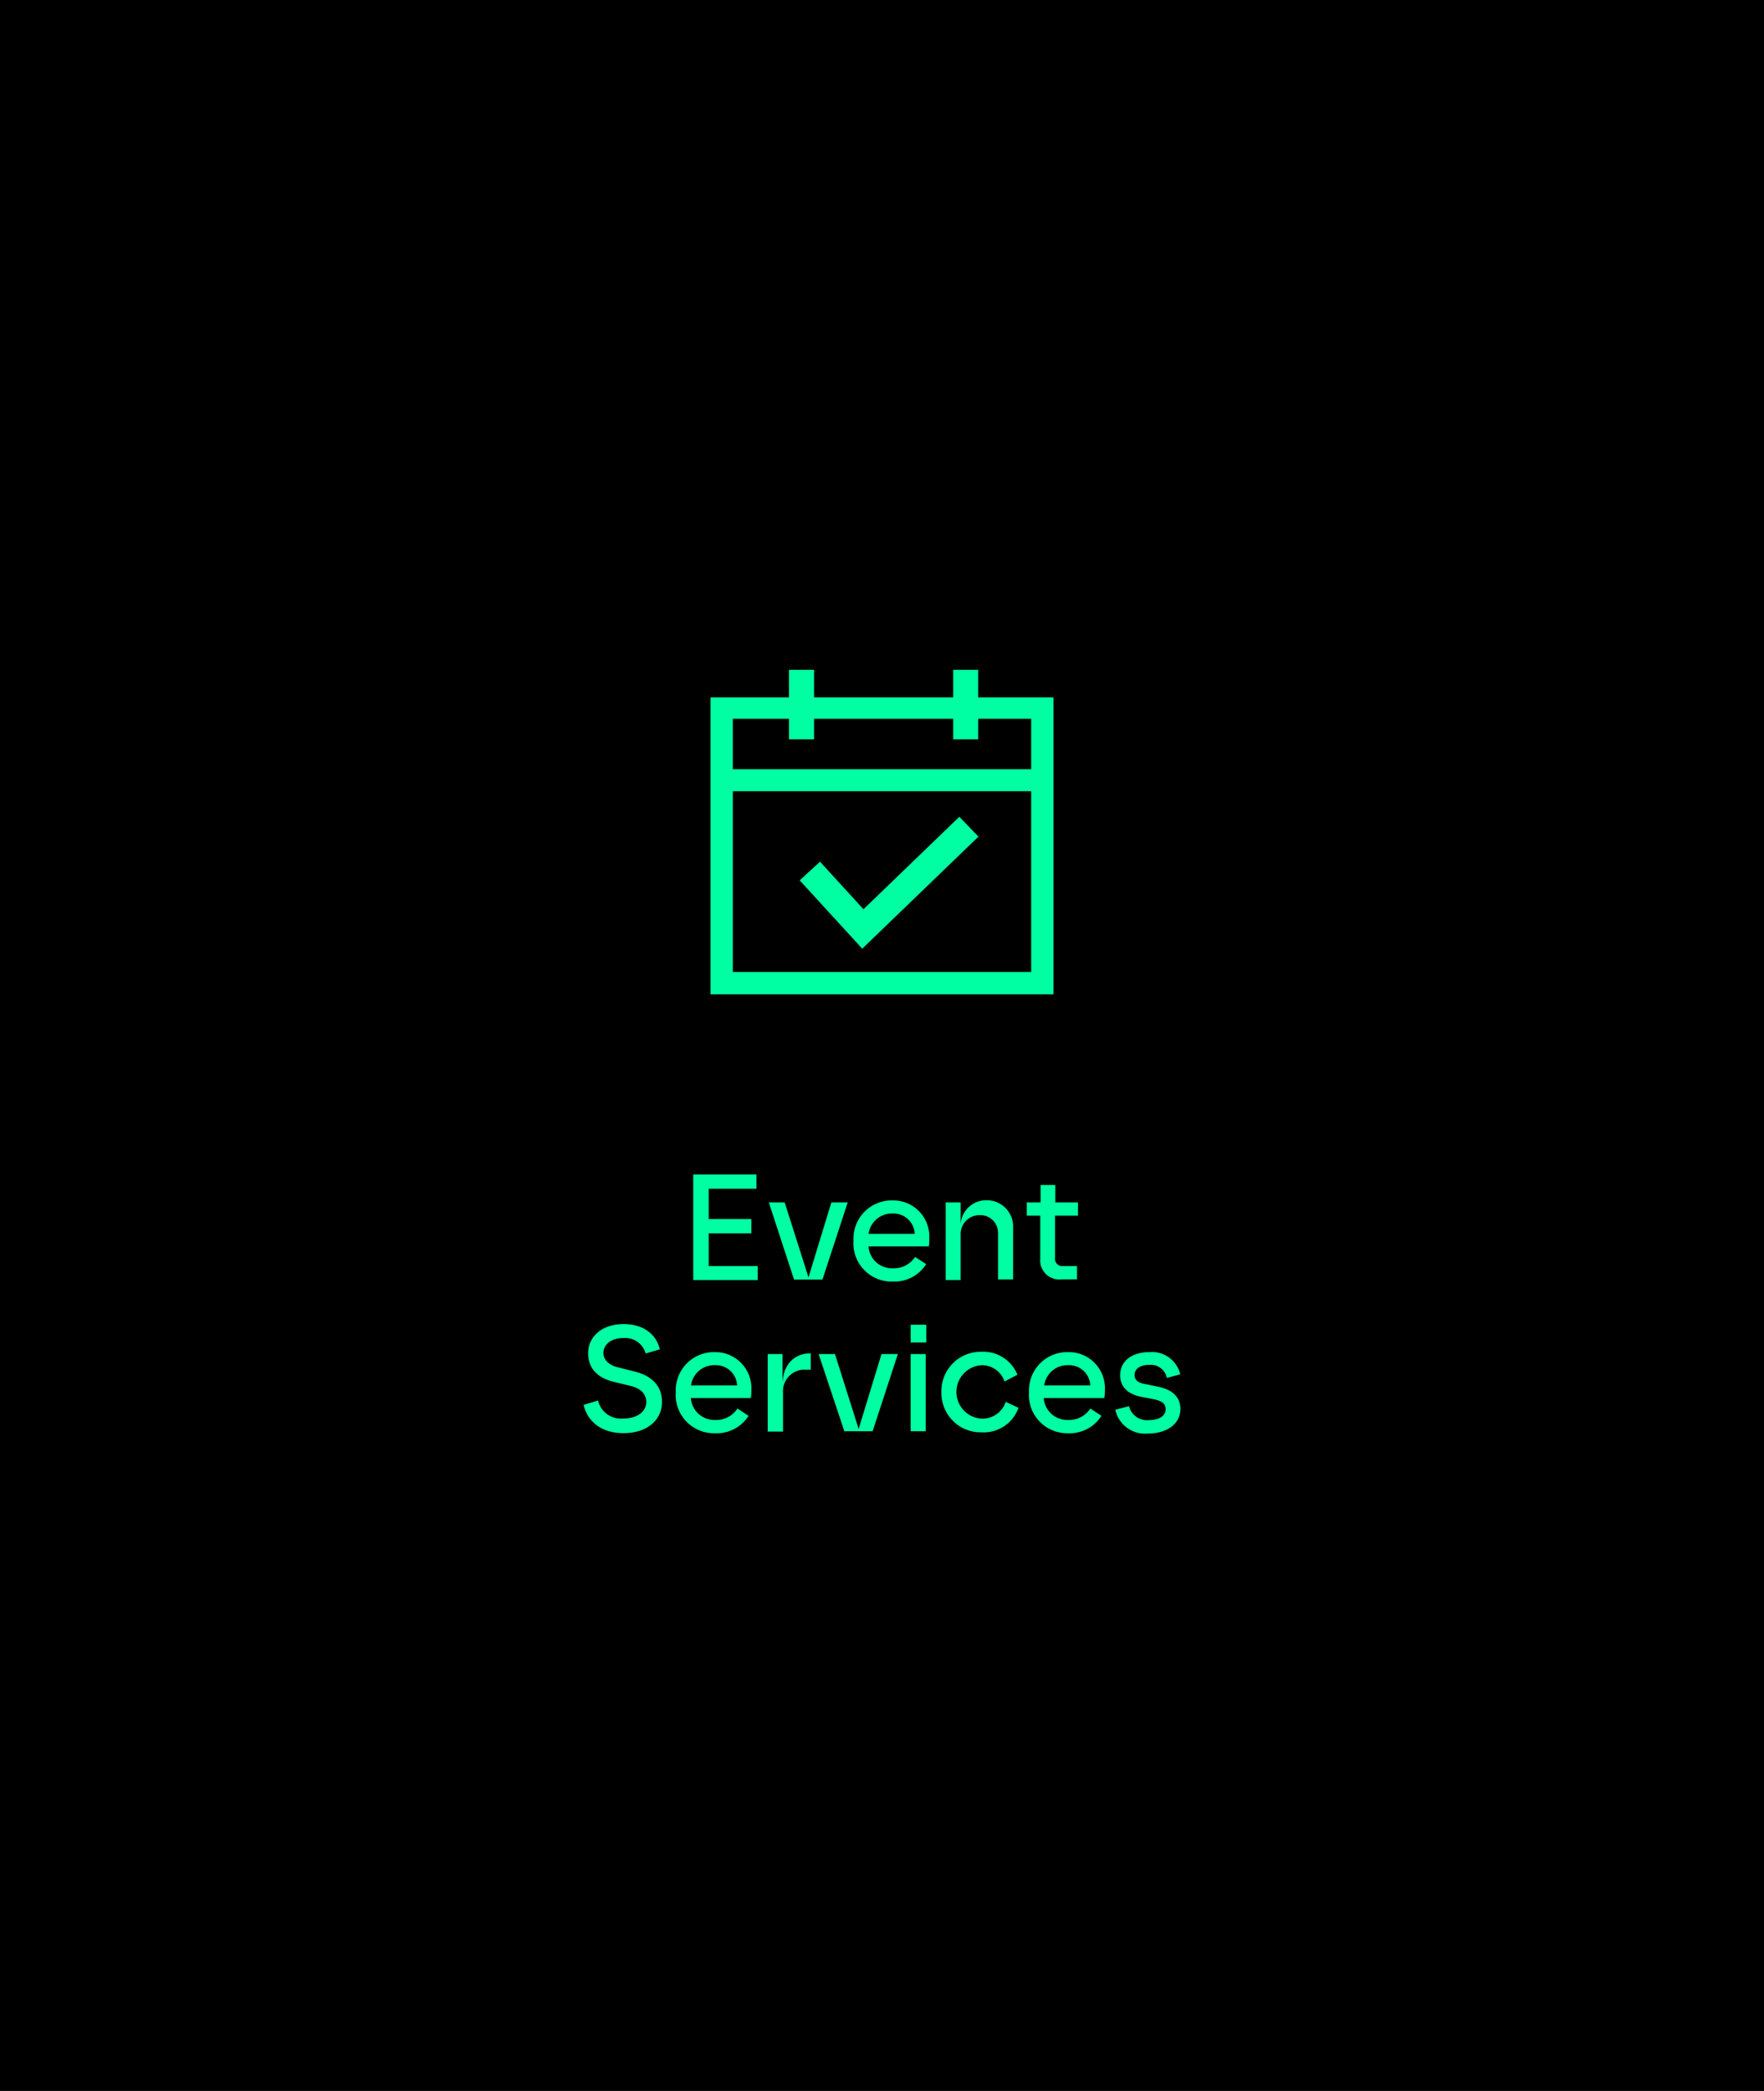 <svg id="Layer_1" data-name="Layer 1" xmlns="http://www.w3.org/2000/svg" viewBox="0 0 216 256"><defs><style>.cls-1{fill:#00ffa3;}</style></defs><rect width="216" height="256"/><path class="cls-1" d="M84.89,143.79h7.74v1.75H86.78v3.71H92V151H86.78v4h6v1.72H84.89Z"/><path class="cls-1" d="M94.14,147.21h1.94L99,156.39l2.8-9.18h2l-3.09,9.45H97.23Z"/><path class="cls-1" d="M104.51,151.88a4.68,4.68,0,0,1,4.78-4.91,4.42,4.42,0,0,1,4.5,4.69,7.69,7.69,0,0,1-.05.94h-7.39a2.88,2.88,0,0,0,3,2.68,3.1,3.1,0,0,0,2.7-1.39l1.36.88a4.6,4.6,0,0,1-4.1,2.13A4.67,4.67,0,0,1,104.51,151.88Zm7.5-.82a2.61,2.61,0,0,0-2.74-2.49,2.87,2.87,0,0,0-2.91,2.49Z"/><path class="cls-1" d="M115.8,147.21h1.83v3a3.12,3.12,0,0,1,3.11-3.26,3.22,3.22,0,0,1,3.31,3.44v6.25h-1.84V151a2.16,2.16,0,0,0-2.2-2.23,2.31,2.31,0,0,0-2.38,2.43v5.51H115.8Z"/><path class="cls-1" d="M127.38,154.11v-5.28h-1.65v-1.62h1.69v-2.13h1.8v2.13H132v1.62h-2.81V154a.88.88,0,0,0,1,1h1.69v1.63H130A2.33,2.33,0,0,1,127.38,154.11Z"/><path class="cls-1" d="M71.46,172l1.77-.53a2.88,2.88,0,0,0,3.12,2.2c1.75,0,2.78-.9,2.78-2s-.77-1.71-1.95-2l-1.91-.46c-1.69-.39-3.25-1.35-3.25-3.55,0-1.95,1.63-3.55,4.33-3.55,2.38,0,4,1.19,4.44,3.09l-1.73.51a2.58,2.58,0,0,0-2.71-1.89c-1.67,0-2.46.9-2.46,1.84s.85,1.54,1.84,1.76l1.91.48c2,.48,3.42,1.64,3.42,3.75s-1.71,3.81-4.71,3.81C73.84,175.47,72,174.22,71.46,172Z"/><path class="cls-1" d="M82.75,170.45a4.68,4.68,0,0,1,4.78-4.91A4.42,4.42,0,0,1,92,170.23a5.91,5.91,0,0,1-.06.94H84.59a2.9,2.9,0,0,0,3,2.68,3.1,3.1,0,0,0,2.71-1.4l1.36.89a4.6,4.6,0,0,1-4.1,2.13A4.68,4.68,0,0,1,82.75,170.45Zm7.51-.83a2.61,2.61,0,0,0-2.74-2.48,2.87,2.87,0,0,0-2.91,2.48Z"/><path class="cls-1" d="M94,165.78h1.82v3.75c0-2.41,1.4-3.84,3.46-3.84v2H98.7a2.64,2.64,0,0,0-2.82,2.84v4.74H94Z"/><path class="cls-1" d="M100.24,165.78h2l2.9,9.17,2.8-9.17h2l-3.09,9.45h-3.46Z"/><path class="cls-1" d="M111.51,162.19h1.91v2.17h-1.91Zm0,3.59h1.84v9.45h-1.84Z"/><path class="cls-1" d="M115.28,170.5a4.81,4.81,0,0,1,4.93-5,4.49,4.49,0,0,1,4.37,2.81l-1.58.83a2.91,2.91,0,0,0-2.79-2,3.28,3.28,0,0,0,0,6.55,3,3,0,0,0,2.94-2.06l1.56.73a4.5,4.5,0,0,1-4.5,3A4.8,4.8,0,0,1,115.28,170.5Z"/><path class="cls-1" d="M126,170.45a4.69,4.69,0,0,1,4.79-4.91,4.42,4.42,0,0,1,4.5,4.69,5.91,5.91,0,0,1-.06.94H127.8a2.9,2.9,0,0,0,3,2.68,3.1,3.1,0,0,0,2.71-1.4l1.36.89a4.6,4.6,0,0,1-4.1,2.13A4.68,4.68,0,0,1,126,170.45Zm7.51-.83a2.61,2.61,0,0,0-2.74-2.48,2.87,2.87,0,0,0-2.91,2.48Z"/><path class="cls-1" d="M136.57,172.6l1.68-.44a2.25,2.25,0,0,0,2.39,1.71c1.39,0,2.09-.59,2.09-1.31s-.42-1-1.34-1.23l-1.62-.31c-1.36-.26-2.61-1-2.61-2.65s1.34-2.83,3.59-2.83a3.55,3.55,0,0,1,3.77,2.72l-1.64.44a2,2,0,0,0-2.15-1.6c-1.2,0-1.8.55-1.8,1.22s.46,1,1.34,1.14l1.58.33c1.62.33,2.69,1.19,2.69,2.72,0,1.74-1.55,3-4,3A3.72,3.72,0,0,1,136.57,172.6Z"/><path class="cls-1" d="M129,121.73H87V85.38H129ZM89.73,119h36.54v-31H89.73Z"/><rect class="cls-1" x="88.38" y="94.17" width="39.24" height="2.7"/><rect class="cls-1" x="116.71" y="82.01" width="3.07" height="8.51"/><rect class="cls-1" x="96.61" y="82.01" width="3.07" height="8.51"/><polygon class="cls-1" points="105.58 116.15 97.92 107.78 100.41 105.5 105.73 111.32 117.47 100 119.81 102.43 105.58 116.15"/></svg>